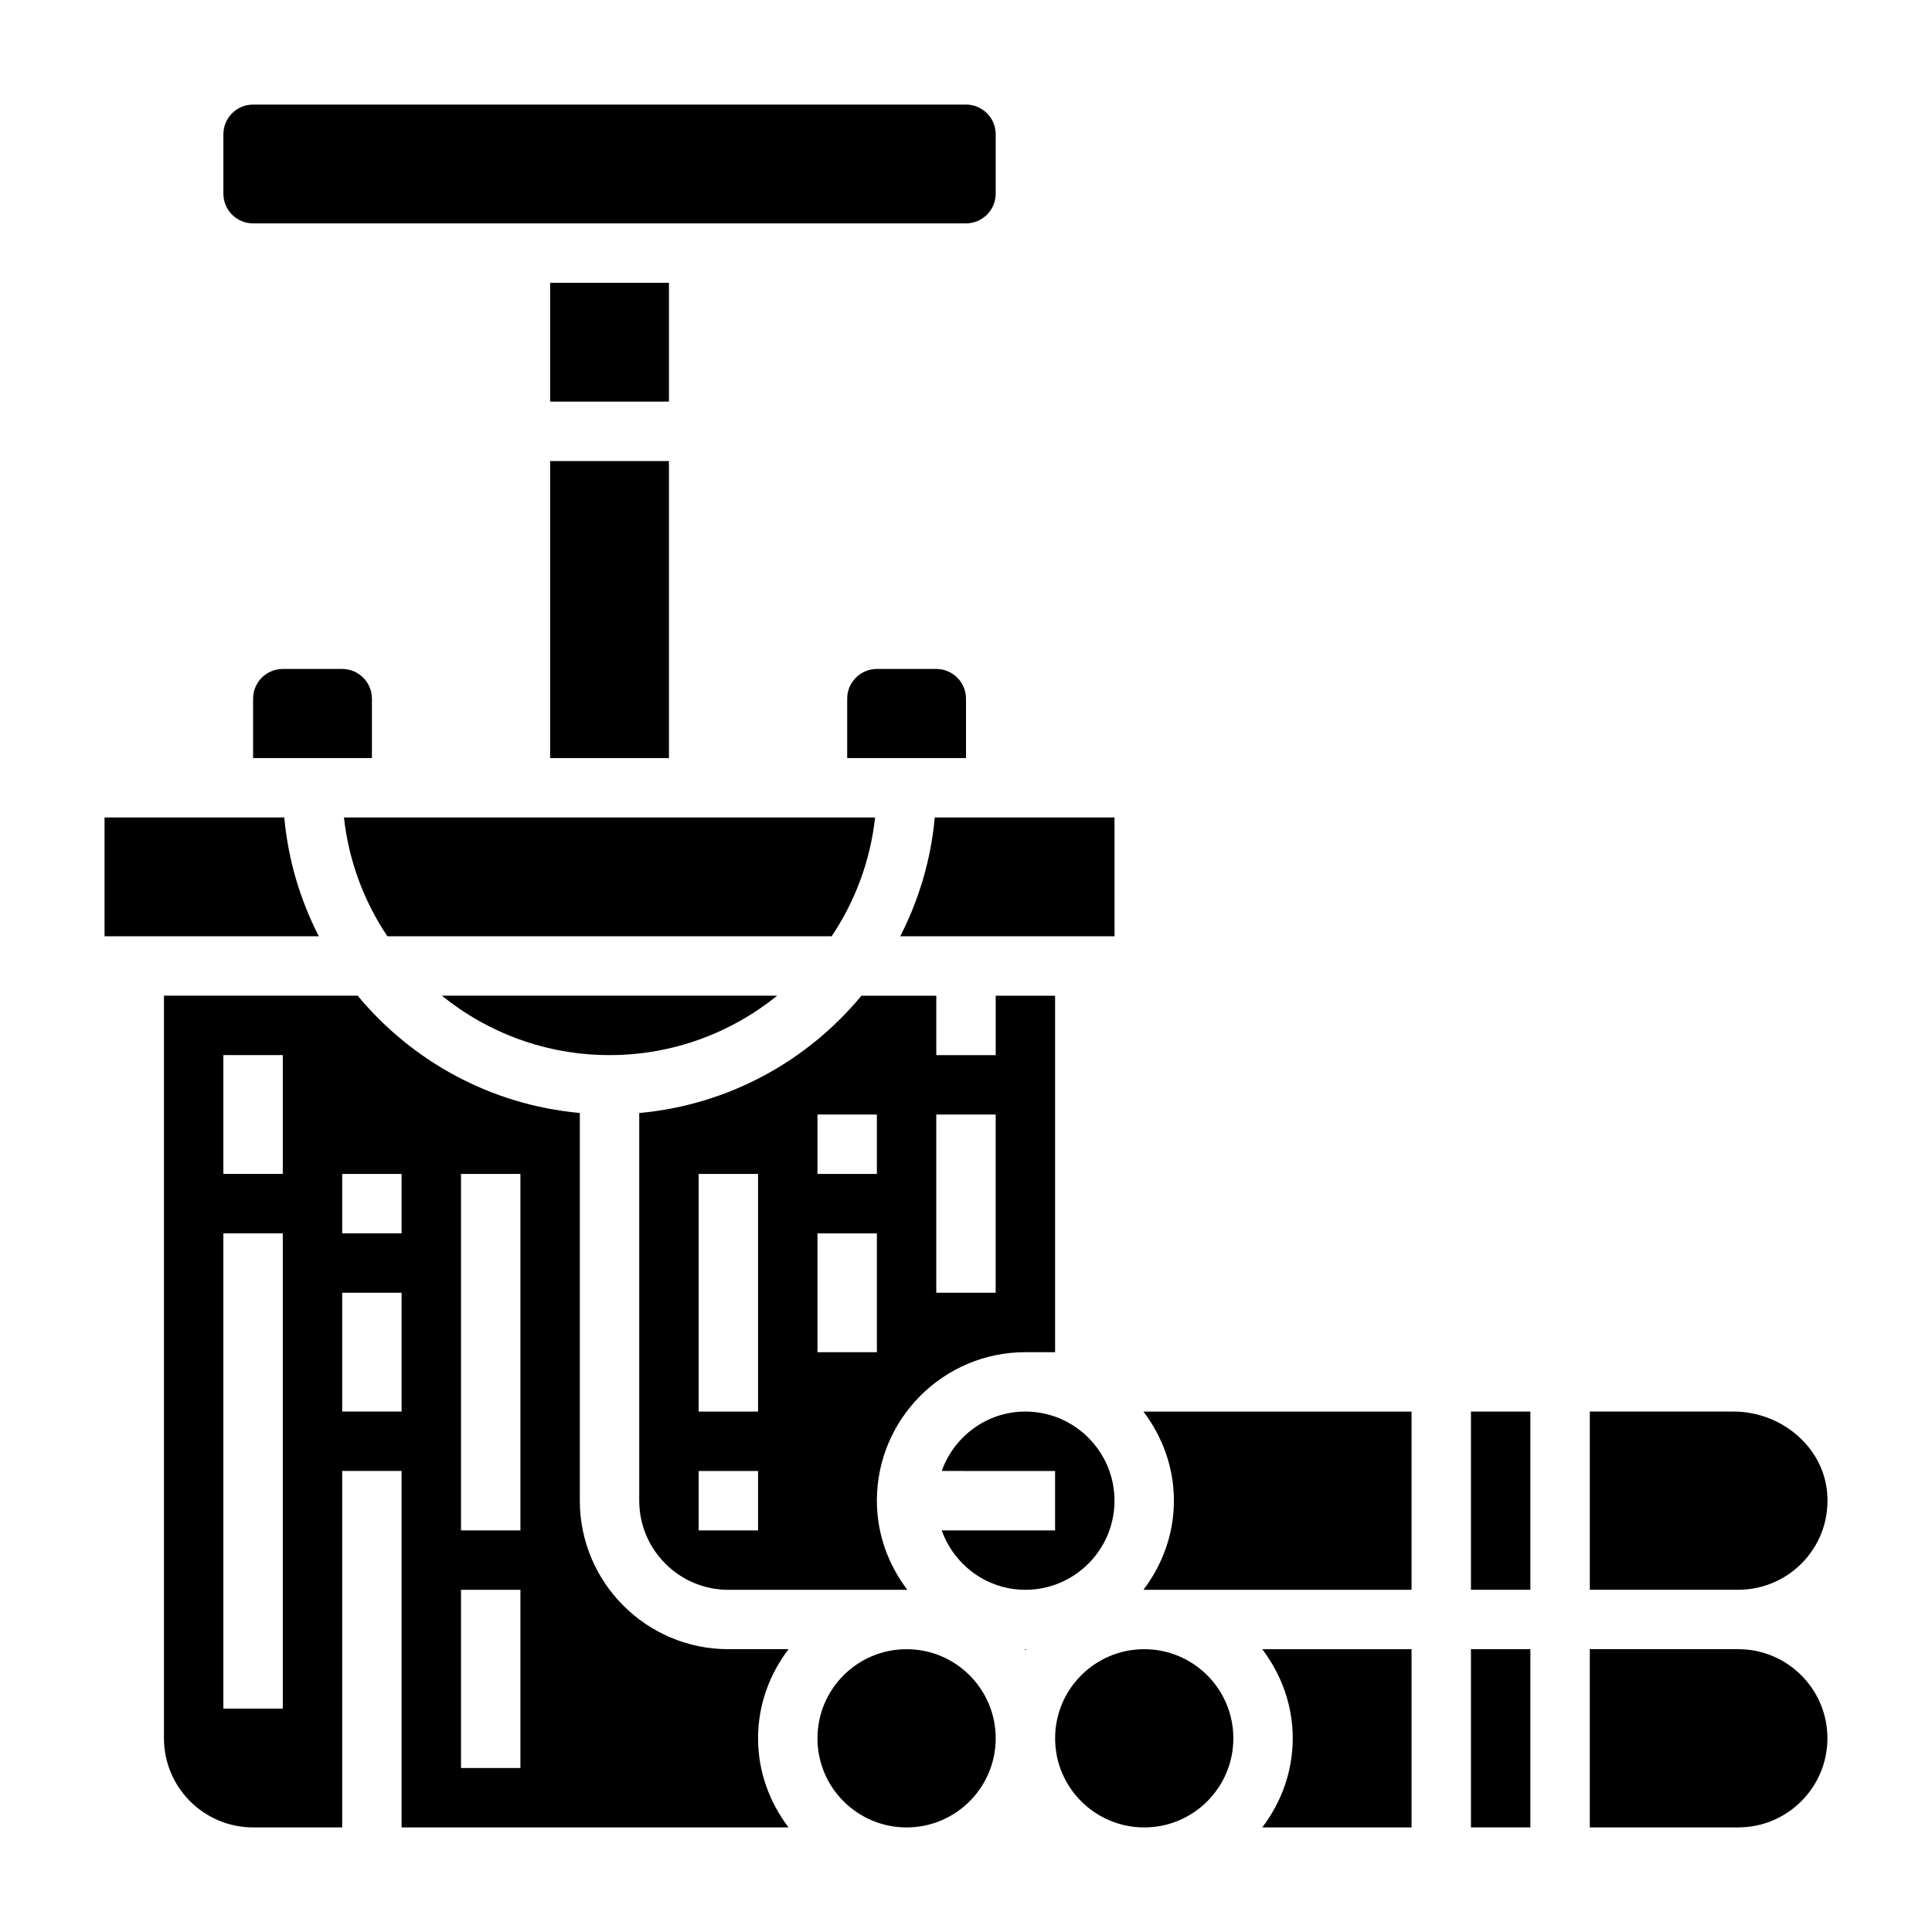 <?xml version="1.0" encoding="UTF-8"?>
<!-- Uploaded to: ICON Repo, www.svgrepo.com, Generator: ICON Repo Mixer Tools -->
<svg fill="#000000" width="800px" height="800px" version="1.1" viewBox="144 144 512 512" xmlns="http://www.w3.org/2000/svg">
 <g>
  <path d="m234.69 321.28h-15.746c-4.344 0-7.871 3.527-7.871 7.871v15.742h31.488v-15.742c0-4.344-3.527-7.871-7.871-7.871z"/>
  <path d="m400 329.15c0-4.344-3.527-7.871-7.871-7.871h-15.742c-4.344 0-7.871 3.527-7.871 7.871v15.742h31.488z"/>
  <path d="m211.07 203.2h188.93c4.344 0 7.871-3.535 7.871-7.871v-15.746c0-4.336-3.527-7.871-7.871-7.871h-188.93c-4.348 0-7.871 3.535-7.871 7.871v15.742c0 4.34 3.523 7.875 7.871 7.875z"/>
  <path d="m289.79 266.18h31.488v78.719h-31.488z"/>
  <path d="m289.79 218.94h31.488v31.488h-31.488z"/>
  <path d="m349.96 407.87h-88.859c12.164 9.824 27.613 15.742 44.43 15.742 16.812 0 32.266-5.918 44.43-15.742z"/>
  <path d="m337.02 581.05c-21.703 0-39.359-17.656-39.359-39.359v-102.74c-23.625-2.141-44.547-13.777-58.875-31.086h-51.336v196.8c0 13.02 10.598 23.617 23.617 23.617h23.617v-94.465h15.742v94.465h102.54c-4.996-6.598-8.074-14.723-8.074-23.617s3.078-17.02 8.078-23.617zm-118.08 15.746h-15.742v-125.95h15.742zm0-141.7h-15.742v-31.488h15.742zm31.488 62.977h-15.742v-31.488h15.742zm0-47.23h-15.742v-15.742h15.742zm31.488 141.7h-15.742v-47.23h15.742zm0-62.977h-15.742v-94.465h15.742z"/>
  <path d="m364.4 392.12c6.172-9.203 10.234-19.934 11.516-31.488h-140.77c1.281 11.555 5.336 22.285 11.516 31.488z"/>
  <path d="m415.74 502.34h7.871v-94.465h-15.742v15.742h-15.742v-15.742h-19.844c-14.32 17.32-35.242 28.945-58.875 31.086l-0.004 102.74c0 13.02 10.598 23.617 23.617 23.617h47.438c-5-6.598-8.078-14.723-8.078-23.617 0-21.703 17.656-39.359 39.359-39.359zm-23.617-62.977h15.742v47.23h-15.742zm-47.23 110.21h-15.742v-15.742h15.742zm0-31.488h-15.742v-62.977h15.742zm31.488-15.742h-15.742v-31.488h15.742zm0-47.234h-15.742v-15.742h15.742z"/>
  <path d="m622.16 557.57c4.527-4.984 6.676-11.453 6.031-18.223-1.145-11.93-12.07-21.273-24.871-21.273h-38.004v47.23h39.359c6.644 0.004 13.012-2.816 17.484-7.734z"/>
  <path d="m382.57 392.12h56.797l-0.008-31.488h-47.633c-1.016 11.258-4.231 21.879-9.156 31.488z"/>
  <path d="m393.57 549.57c3.258 9.141 11.918 15.742 22.168 15.742 13.02 0 23.617-10.598 23.617-23.617 0-13.02-10.598-23.617-23.617-23.617-10.25 0-18.91 6.606-22.168 15.742l30.039 0.008v15.742z"/>
  <path d="m219.34 360.64h-47.633v31.488h56.789c-4.93-9.609-8.141-20.23-9.156-31.488z"/>
  <path d="m407.87 604.67c0 13.043-10.574 23.617-23.617 23.617-13.043 0-23.617-10.574-23.617-23.617s10.574-23.617 23.617-23.617c13.043 0 23.617 10.574 23.617 23.617"/>
  <path d="m415.74 581.3c0.062-0.086 0.133-0.156 0.203-0.242h-0.402c0.066 0.082 0.137 0.152 0.199 0.242z"/>
  <path d="m470.85 604.67c0 13.043-10.574 23.617-23.617 23.617s-23.617-10.574-23.617-23.617 10.574-23.617 23.617-23.617 23.617 10.574 23.617 23.617"/>
  <path d="m486.59 604.67c0 8.895-3.078 17.02-8.078 23.617h39.566v-47.23h-39.566c5 6.594 8.078 14.719 8.078 23.613z"/>
  <path d="m533.82 581.05h15.742v47.23h-15.742z"/>
  <path d="m533.82 518.08h15.742v47.23h-15.742z"/>
  <path d="m455.1 541.7c0 8.895-3.078 17.02-8.078 23.617h71.055v-47.23h-71.055c5 6.594 8.078 14.719 8.078 23.613z"/>
  <path d="m604.67 581.05h-39.359v47.23h39.359c13.02 0 23.617-10.598 23.617-23.617 0-13.016-10.598-23.613-23.617-23.613z"/>
 </g>
</svg>